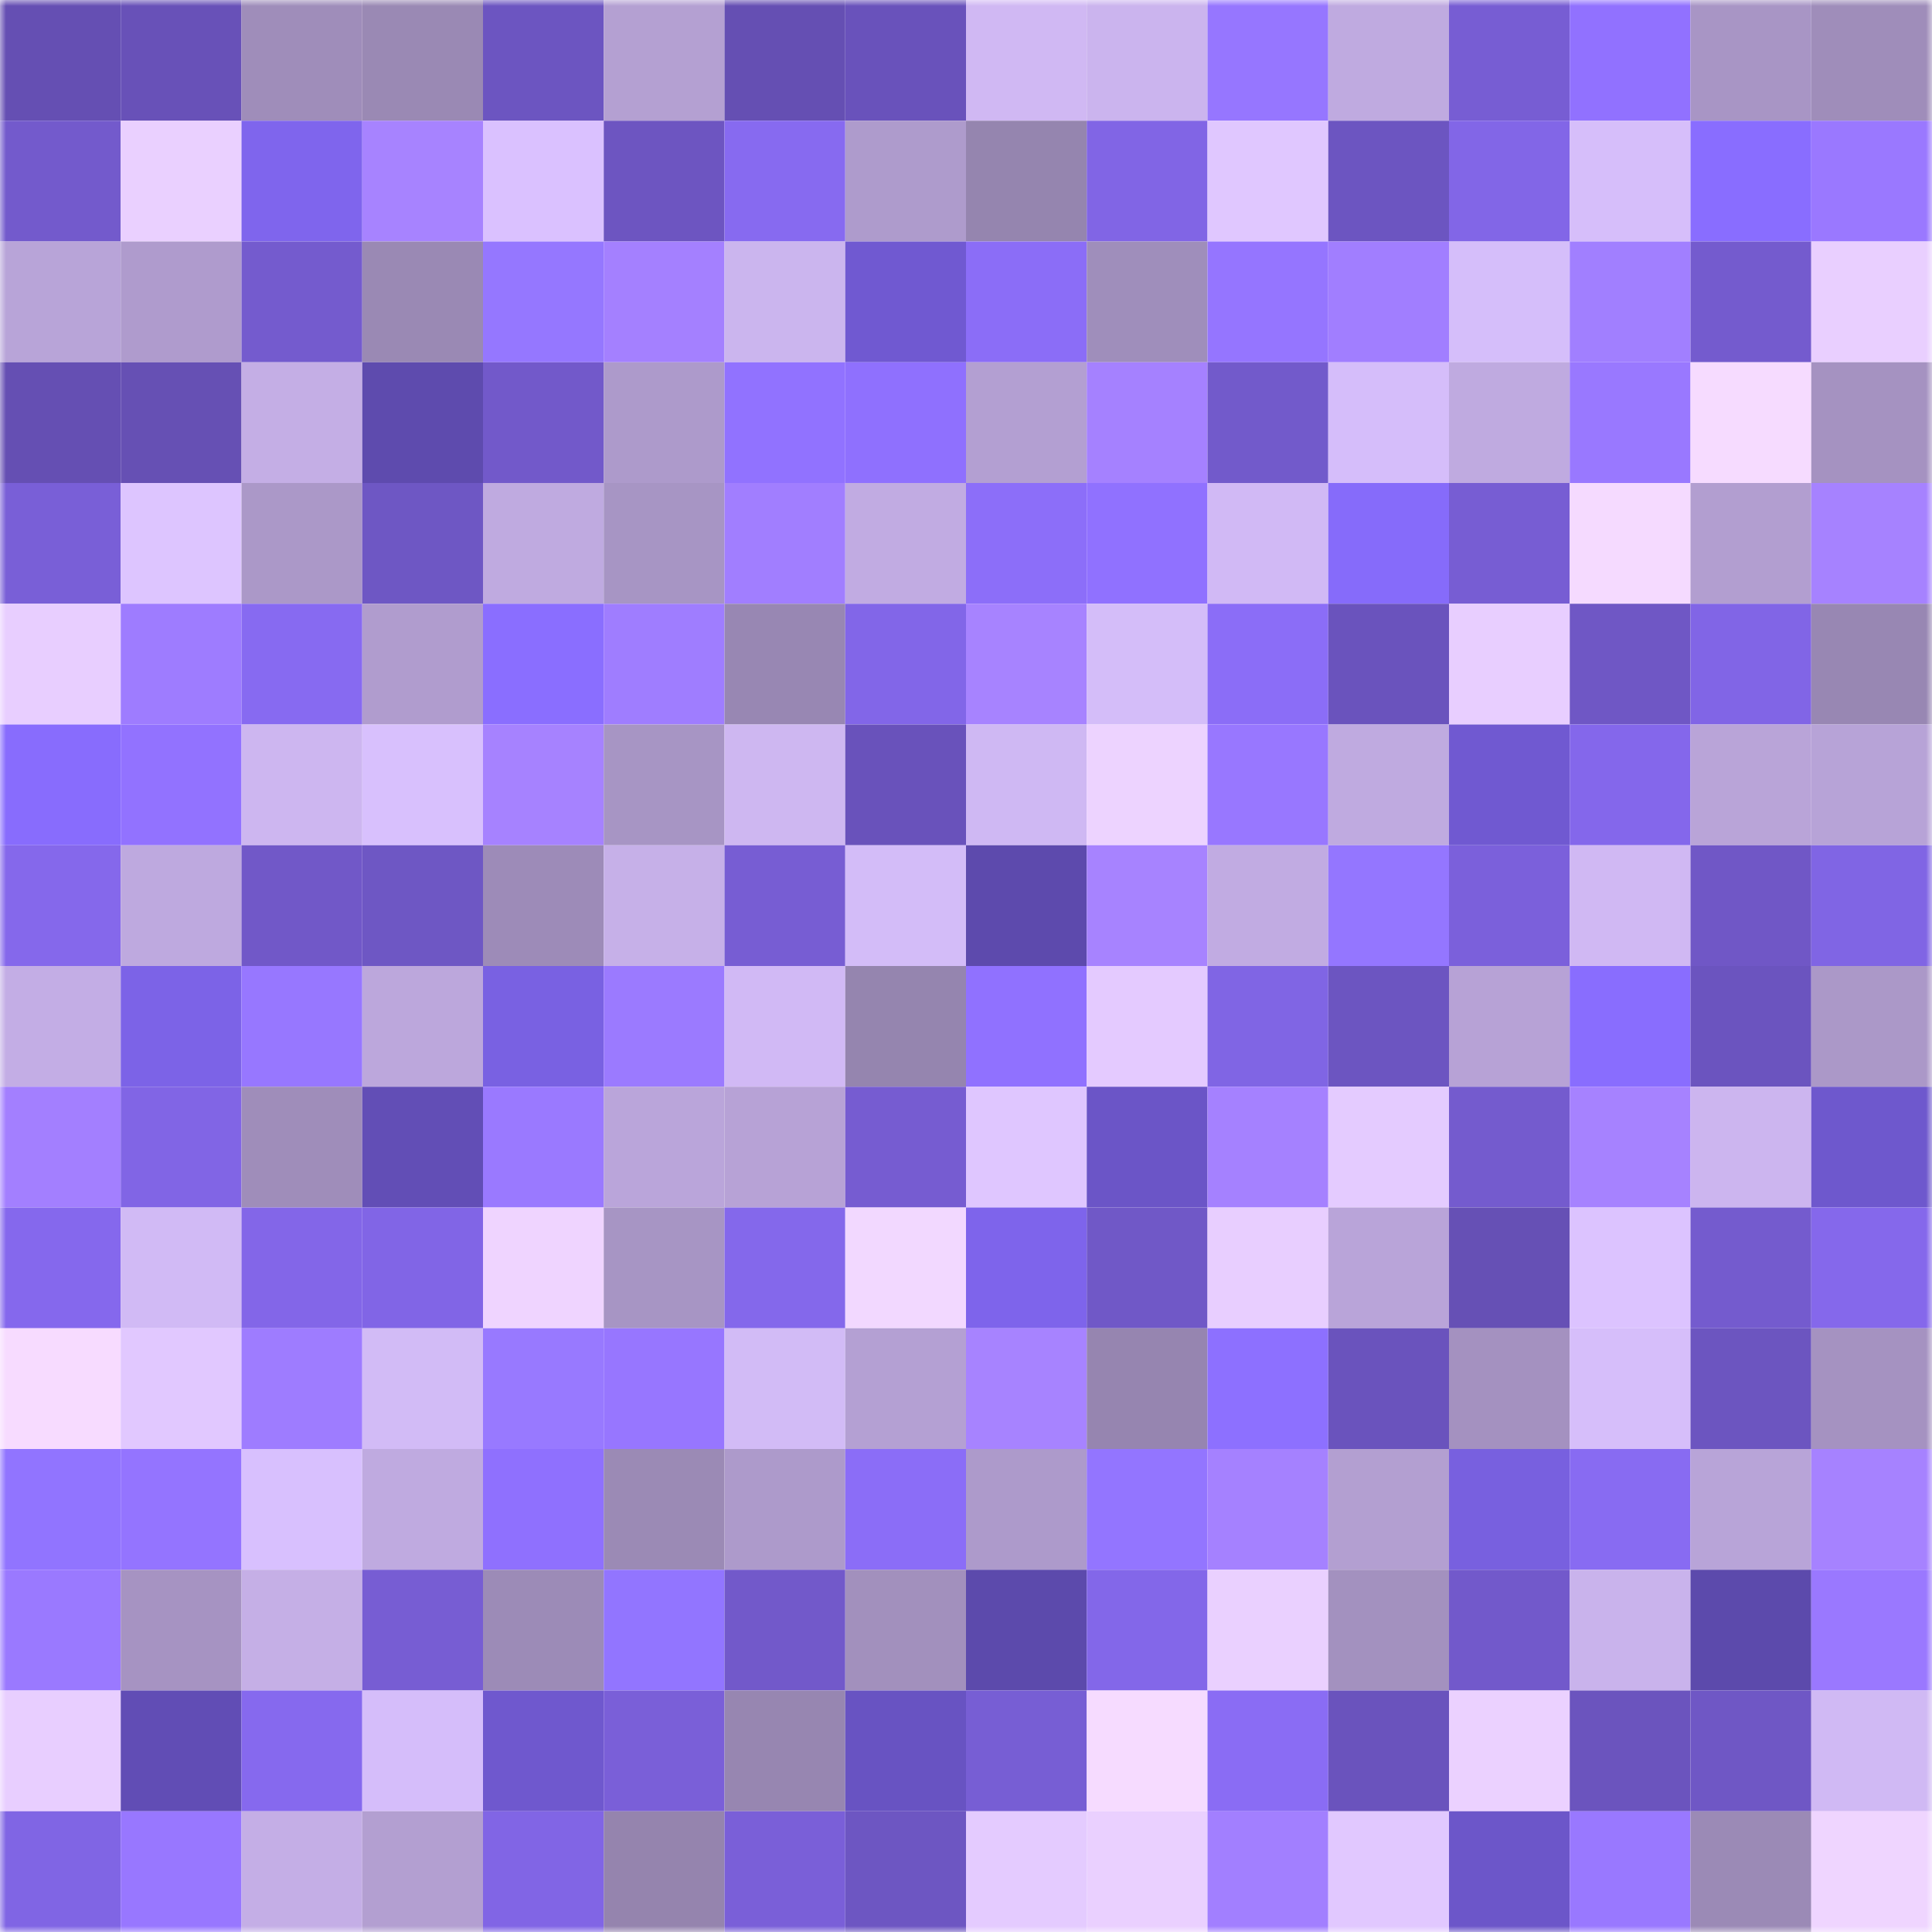 <svg viewBox="0 0 160 160" fill="none" role="img" xmlns="http://www.w3.org/2000/svg" width="240" height="240" name="linea%2Cethwizzard.linea.eth"><mask id="1915368497" mask-type="alpha" maskUnits="userSpaceOnUse" x="0" y="0" width="160" height="160"><rect width="160" height="160" fill="#FFFFFF"></rect></mask><g mask="url(#1915368497)"><rect x="0" y="0" width="10" height="10" fill="#654fb3"></rect><rect x="10" y="0" width="10" height="10" fill="#6851b8"></rect><rect x="20" y="0" width="10" height="10" fill="#9f8dba"></rect><rect x="30" y="0" width="10" height="10" fill="#9a89b4"></rect><rect x="40" y="0" width="10" height="10" fill="#6c55c1"></rect><rect x="50" y="0" width="10" height="10" fill="#b4a0d2"></rect><rect x="60" y="0" width="10" height="10" fill="#654fb3"></rect><rect x="70" y="0" width="10" height="10" fill="#6952bb"></rect><rect x="80" y="0" width="10" height="10" fill="#d0b8f3"></rect><rect x="90" y="0" width="10" height="10" fill="#cbb4ee"></rect><rect x="100" y="0" width="10" height="10" fill="#9676ff"></rect><rect x="110" y="0" width="10" height="10" fill="#bfaae0"></rect><rect x="120" y="0" width="10" height="10" fill="#775dd3"></rect><rect x="130" y="0" width="10" height="10" fill="#9171ff"></rect><rect x="140" y="0" width="10" height="10" fill="#a895c5"></rect><rect x="150" y="0" width="10" height="10" fill="#9f8dba"></rect><rect x="0" y="10" width="10" height="10" fill="#735acc"></rect><rect x="10" y="10" width="10" height="10" fill="#ead0ff"></rect><rect x="20" y="10" width="10" height="10" fill="#7f65ed"></rect><rect x="30" y="10" width="10" height="10" fill="#a783ff"></rect><rect x="40" y="10" width="10" height="10" fill="#dac1ff"></rect><rect x="50" y="10" width="10" height="10" fill="#6d55c1"></rect><rect x="60" y="10" width="10" height="10" fill="#876af0"></rect><rect x="70" y="10" width="10" height="10" fill="#ae9bcc"></rect><rect x="80" y="10" width="10" height="10" fill="#9585af"></rect><rect x="90" y="10" width="10" height="10" fill="#8165e5"></rect><rect x="100" y="10" width="10" height="10" fill="#e0c7ff"></rect><rect x="110" y="10" width="10" height="10" fill="#6c55c1"></rect><rect x="120" y="10" width="10" height="10" fill="#8266e7"></rect><rect x="130" y="10" width="10" height="10" fill="#d6befa"></rect><rect x="140" y="10" width="10" height="10" fill="#896dff"></rect><rect x="150" y="10" width="10" height="10" fill="#9a78ff"></rect><rect x="0" y="20" width="10" height="10" fill="#b8a4d8"></rect><rect x="10" y="20" width="10" height="10" fill="#af9bcd"></rect><rect x="20" y="20" width="10" height="10" fill="#745bce"></rect><rect x="30" y="20" width="10" height="10" fill="#9a89b4"></rect><rect x="40" y="20" width="10" height="10" fill="#9577ff"></rect><rect x="50" y="20" width="10" height="10" fill="#a480ff"></rect><rect x="60" y="20" width="10" height="10" fill="#cbb5ee"></rect><rect x="70" y="20" width="10" height="10" fill="#7059d1"></rect><rect x="80" y="20" width="10" height="10" fill="#8b6df7"></rect><rect x="90" y="20" width="10" height="10" fill="#9f8ebb"></rect><rect x="100" y="20" width="10" height="10" fill="#9575ff"></rect><rect x="110" y="20" width="10" height="10" fill="#a17eff"></rect><rect x="120" y="20" width="10" height="10" fill="#d5befa"></rect><rect x="130" y="20" width="10" height="10" fill="#a17fff"></rect><rect x="140" y="20" width="10" height="10" fill="#745bce"></rect><rect x="150" y="20" width="10" height="10" fill="#e9cfff"></rect><rect x="0" y="30" width="10" height="10" fill="#654fb3"></rect><rect x="10" y="30" width="10" height="10" fill="#6650b4"></rect><rect x="20" y="30" width="10" height="10" fill="#c4aee5"></rect><rect x="30" y="30" width="10" height="10" fill="#5e4bae"></rect><rect x="40" y="30" width="10" height="10" fill="#7259ca"></rect><rect x="50" y="30" width="10" height="10" fill="#ad9acb"></rect><rect x="60" y="30" width="10" height="10" fill="#9172ff"></rect><rect x="70" y="30" width="10" height="10" fill="#8f70fe"></rect><rect x="80" y="30" width="10" height="10" fill="#b39fd2"></rect><rect x="90" y="30" width="10" height="10" fill="#a581ff"></rect><rect x="100" y="30" width="10" height="10" fill="#725acb"></rect><rect x="110" y="30" width="10" height="10" fill="#d5bdfa"></rect><rect x="120" y="30" width="10" height="10" fill="#bfaae0"></rect><rect x="130" y="30" width="10" height="10" fill="#9978ff"></rect><rect x="140" y="30" width="10" height="10" fill="#f6dbff"></rect><rect x="150" y="30" width="10" height="10" fill="#a592c1"></rect><rect x="0" y="40" width="10" height="10" fill="#795fd7"></rect><rect x="10" y="40" width="10" height="10" fill="#ddc5ff"></rect><rect x="20" y="40" width="10" height="10" fill="#ab98c8"></rect><rect x="30" y="40" width="10" height="10" fill="#6e57c4"></rect><rect x="40" y="40" width="10" height="10" fill="#bfaae0"></rect><rect x="50" y="40" width="10" height="10" fill="#a795c4"></rect><rect x="60" y="40" width="10" height="10" fill="#a17eff"></rect><rect x="70" y="40" width="10" height="10" fill="#c1abe2"></rect><rect x="80" y="40" width="10" height="10" fill="#8c6ef9"></rect><rect x="90" y="40" width="10" height="10" fill="#9071ff"></rect><rect x="100" y="40" width="10" height="10" fill="#d1b9f5"></rect><rect x="110" y="40" width="10" height="10" fill="#866bfa"></rect><rect x="120" y="40" width="10" height="10" fill="#775dd3"></rect><rect x="130" y="40" width="10" height="10" fill="#f5daff"></rect><rect x="140" y="40" width="10" height="10" fill="#b29ed0"></rect><rect x="150" y="40" width="10" height="10" fill="#a682ff"></rect><rect x="0" y="50" width="10" height="10" fill="#e8ceff"></rect><rect x="10" y="50" width="10" height="10" fill="#9e7cff"></rect><rect x="20" y="50" width="10" height="10" fill="#876af1"></rect><rect x="30" y="50" width="10" height="10" fill="#b09cce"></rect><rect x="40" y="50" width="10" height="10" fill="#8a6eff"></rect><rect x="50" y="50" width="10" height="10" fill="#9f7dff"></rect><rect x="60" y="50" width="10" height="10" fill="#9887b3"></rect><rect x="70" y="50" width="10" height="10" fill="#8266e8"></rect><rect x="80" y="50" width="10" height="10" fill="#a783ff"></rect><rect x="90" y="50" width="10" height="10" fill="#d4bdf9"></rect><rect x="100" y="50" width="10" height="10" fill="#8b6df7"></rect><rect x="110" y="50" width="10" height="10" fill="#6a53bd"></rect><rect x="120" y="50" width="10" height="10" fill="#e8ceff"></rect><rect x="130" y="50" width="10" height="10" fill="#6f57c5"></rect><rect x="140" y="50" width="10" height="10" fill="#8165e6"></rect><rect x="150" y="50" width="10" height="10" fill="#9887b3"></rect><rect x="0" y="60" width="10" height="10" fill="#886cfd"></rect><rect x="10" y="60" width="10" height="10" fill="#9272ff"></rect><rect x="20" y="60" width="10" height="10" fill="#cdb6f0"></rect><rect x="30" y="60" width="10" height="10" fill="#d8c0fd"></rect><rect x="40" y="60" width="10" height="10" fill="#a682ff"></rect><rect x="50" y="60" width="10" height="10" fill="#a795c4"></rect><rect x="60" y="60" width="10" height="10" fill="#ceb7f1"></rect><rect x="70" y="60" width="10" height="10" fill="#6952bb"></rect><rect x="80" y="60" width="10" height="10" fill="#cfb8f3"></rect><rect x="90" y="60" width="10" height="10" fill="#edd3ff"></rect><rect x="100" y="60" width="10" height="10" fill="#9877ff"></rect><rect x="110" y="60" width="10" height="10" fill="#bfaae0"></rect><rect x="120" y="60" width="10" height="10" fill="#7059d1"></rect><rect x="130" y="60" width="10" height="10" fill="#8467eb"></rect><rect x="140" y="60" width="10" height="10" fill="#b9a4d8"></rect><rect x="150" y="60" width="10" height="10" fill="#b7a3d7"></rect><rect x="0" y="70" width="10" height="10" fill="#8568eb"></rect><rect x="10" y="70" width="10" height="10" fill="#bea9df"></rect><rect x="20" y="70" width="10" height="10" fill="#7158c8"></rect><rect x="30" y="70" width="10" height="10" fill="#6e57c4"></rect><rect x="40" y="70" width="10" height="10" fill="#9d8bb8"></rect><rect x="50" y="70" width="10" height="10" fill="#c6b0e8"></rect><rect x="60" y="70" width="10" height="10" fill="#775dd3"></rect><rect x="70" y="70" width="10" height="10" fill="#d3bcf8"></rect><rect x="80" y="70" width="10" height="10" fill="#5d4aad"></rect><rect x="90" y="70" width="10" height="10" fill="#a783ff"></rect><rect x="100" y="70" width="10" height="10" fill="#c1abe2"></rect><rect x="110" y="70" width="10" height="10" fill="#9476ff"></rect><rect x="120" y="70" width="10" height="10" fill="#7b60db"></rect><rect x="130" y="70" width="10" height="10" fill="#d0b8f3"></rect><rect x="140" y="70" width="10" height="10" fill="#7057c6"></rect><rect x="150" y="70" width="10" height="10" fill="#8065e4"></rect><rect x="0" y="80" width="10" height="10" fill="#c3ade5"></rect><rect x="10" y="80" width="10" height="10" fill="#7c63e7"></rect><rect x="20" y="80" width="10" height="10" fill="#9777ff"></rect><rect x="30" y="80" width="10" height="10" fill="#bca7dc"></rect><rect x="40" y="80" width="10" height="10" fill="#7961e2"></rect><rect x="50" y="80" width="10" height="10" fill="#9b7aff"></rect><rect x="60" y="80" width="10" height="10" fill="#d1b9f5"></rect><rect x="70" y="80" width="10" height="10" fill="#9585af"></rect><rect x="80" y="80" width="10" height="10" fill="#9071ff"></rect><rect x="90" y="80" width="10" height="10" fill="#e4caff"></rect><rect x="100" y="80" width="10" height="10" fill="#8065e4"></rect><rect x="110" y="80" width="10" height="10" fill="#6c55c1"></rect><rect x="120" y="80" width="10" height="10" fill="#b7a2d6"></rect><rect x="130" y="80" width="10" height="10" fill="#896dfe"></rect><rect x="140" y="80" width="10" height="10" fill="#6b54bf"></rect><rect x="150" y="80" width="10" height="10" fill="#ab98c8"></rect><rect x="0" y="90" width="10" height="10" fill="#a37fff"></rect><rect x="10" y="90" width="10" height="10" fill="#8165e5"></rect><rect x="20" y="90" width="10" height="10" fill="#9f8dba"></rect><rect x="30" y="90" width="10" height="10" fill="#624eb6"></rect><rect x="40" y="90" width="10" height="10" fill="#9a79ff"></rect><rect x="50" y="90" width="10" height="10" fill="#baa5da"></rect><rect x="60" y="90" width="10" height="10" fill="#b7a2d6"></rect><rect x="70" y="90" width="10" height="10" fill="#765cd1"></rect><rect x="80" y="90" width="10" height="10" fill="#dfc6ff"></rect><rect x="90" y="90" width="10" height="10" fill="#6b55c7"></rect><rect x="100" y="90" width="10" height="10" fill="#a581ff"></rect><rect x="110" y="90" width="10" height="10" fill="#e4cbff"></rect><rect x="120" y="90" width="10" height="10" fill="#745bce"></rect><rect x="130" y="90" width="10" height="10" fill="#a682ff"></rect><rect x="140" y="90" width="10" height="10" fill="#ccb5ef"></rect><rect x="150" y="90" width="10" height="10" fill="#6e58cd"></rect><rect x="0" y="100" width="10" height="10" fill="#8568ed"></rect><rect x="10" y="100" width="10" height="10" fill="#d1baf5"></rect><rect x="20" y="100" width="10" height="10" fill="#8366e8"></rect><rect x="30" y="100" width="10" height="10" fill="#8165e6"></rect><rect x="40" y="100" width="10" height="10" fill="#efd4ff"></rect><rect x="50" y="100" width="10" height="10" fill="#a795c4"></rect><rect x="60" y="100" width="10" height="10" fill="#8468eb"></rect><rect x="70" y="100" width="10" height="10" fill="#f2d8ff"></rect><rect x="80" y="100" width="10" height="10" fill="#7e64eb"></rect><rect x="90" y="100" width="10" height="10" fill="#7058c7"></rect><rect x="100" y="100" width="10" height="10" fill="#e8ceff"></rect><rect x="110" y="100" width="10" height="10" fill="#b9a4d9"></rect><rect x="120" y="100" width="10" height="10" fill="#6650b5"></rect><rect x="130" y="100" width="10" height="10" fill="#dcc3ff"></rect><rect x="140" y="100" width="10" height="10" fill="#745bce"></rect><rect x="150" y="100" width="10" height="10" fill="#8568eb"></rect><rect x="0" y="110" width="10" height="10" fill="#f7dbff"></rect><rect x="10" y="110" width="10" height="10" fill="#e1c8ff"></rect><rect x="20" y="110" width="10" height="10" fill="#9e7cff"></rect><rect x="30" y="110" width="10" height="10" fill="#d2bbf6"></rect><rect x="40" y="110" width="10" height="10" fill="#9879ff"></rect><rect x="50" y="110" width="10" height="10" fill="#9776ff"></rect><rect x="60" y="110" width="10" height="10" fill="#d2bbf6"></rect><rect x="70" y="110" width="10" height="10" fill="#b4a0d3"></rect><rect x="80" y="110" width="10" height="10" fill="#a783ff"></rect><rect x="90" y="110" width="10" height="10" fill="#9685b0"></rect><rect x="100" y="110" width="10" height="10" fill="#8d70ff"></rect><rect x="110" y="110" width="10" height="10" fill="#6a53bd"></rect><rect x="120" y="110" width="10" height="10" fill="#a491c0"></rect><rect x="130" y="110" width="10" height="10" fill="#d6befa"></rect><rect x="140" y="110" width="10" height="10" fill="#6c55c0"></rect><rect x="150" y="110" width="10" height="10" fill="#a592c1"></rect><rect x="0" y="120" width="10" height="10" fill="#9174ff"></rect><rect x="10" y="120" width="10" height="10" fill="#9474ff"></rect><rect x="20" y="120" width="10" height="10" fill="#d8c0fe"></rect><rect x="30" y="120" width="10" height="10" fill="#bfaae0"></rect><rect x="40" y="120" width="10" height="10" fill="#8f70fe"></rect><rect x="50" y="120" width="10" height="10" fill="#9b8ab5"></rect><rect x="60" y="120" width="10" height="10" fill="#ad9acb"></rect><rect x="70" y="120" width="10" height="10" fill="#8b6df7"></rect><rect x="80" y="120" width="10" height="10" fill="#ad9acb"></rect><rect x="90" y="120" width="10" height="10" fill="#9375ff"></rect><rect x="100" y="120" width="10" height="10" fill="#a581ff"></rect><rect x="110" y="120" width="10" height="10" fill="#b39fd1"></rect><rect x="120" y="120" width="10" height="10" fill="#7860df"></rect><rect x="130" y="120" width="10" height="10" fill="#886bf2"></rect><rect x="140" y="120" width="10" height="10" fill="#b8a4d8"></rect><rect x="150" y="120" width="10" height="10" fill="#a682ff"></rect><rect x="0" y="130" width="10" height="10" fill="#9a79ff"></rect><rect x="10" y="130" width="10" height="10" fill="#a693c2"></rect><rect x="20" y="130" width="10" height="10" fill="#c5afe6"></rect><rect x="30" y="130" width="10" height="10" fill="#775dd3"></rect><rect x="40" y="130" width="10" height="10" fill="#9c8bb7"></rect><rect x="50" y="130" width="10" height="10" fill="#9275ff"></rect><rect x="60" y="130" width="10" height="10" fill="#7259ca"></rect><rect x="70" y="130" width="10" height="10" fill="#a290bd"></rect><rect x="80" y="130" width="10" height="10" fill="#5c4aac"></rect><rect x="90" y="130" width="10" height="10" fill="#8367e9"></rect><rect x="100" y="130" width="10" height="10" fill="#ead0ff"></rect><rect x="110" y="130" width="10" height="10" fill="#a391bf"></rect><rect x="120" y="130" width="10" height="10" fill="#7259cb"></rect><rect x="130" y="130" width="10" height="10" fill="#c9b3ec"></rect><rect x="140" y="130" width="10" height="10" fill="#5c4aac"></rect><rect x="150" y="130" width="10" height="10" fill="#9a78ff"></rect><rect x="0" y="140" width="10" height="10" fill="#e8ceff"></rect><rect x="10" y="140" width="10" height="10" fill="#614db5"></rect><rect x="20" y="140" width="10" height="10" fill="#8669ee"></rect><rect x="30" y="140" width="10" height="10" fill="#d5bdfa"></rect><rect x="40" y="140" width="10" height="10" fill="#6f58ce"></rect><rect x="50" y="140" width="10" height="10" fill="#7a5fd8"></rect><rect x="60" y="140" width="10" height="10" fill="#9786b1"></rect><rect x="70" y="140" width="10" height="10" fill="#6853c2"></rect><rect x="80" y="140" width="10" height="10" fill="#775ed4"></rect><rect x="90" y="140" width="10" height="10" fill="#f6dbff"></rect><rect x="100" y="140" width="10" height="10" fill="#8a6cf4"></rect><rect x="110" y="140" width="10" height="10" fill="#6a53bd"></rect><rect x="120" y="140" width="10" height="10" fill="#ebd1ff"></rect><rect x="130" y="140" width="10" height="10" fill="#6b54be"></rect><rect x="140" y="140" width="10" height="10" fill="#6f57c5"></rect><rect x="150" y="140" width="10" height="10" fill="#d0b9f4"></rect><rect x="0" y="150" width="10" height="10" fill="#8065e4"></rect><rect x="10" y="150" width="10" height="10" fill="#9877ff"></rect><rect x="20" y="150" width="10" height="10" fill="#c4aee6"></rect><rect x="30" y="150" width="10" height="10" fill="#b39fd1"></rect><rect x="40" y="150" width="10" height="10" fill="#8165e5"></rect><rect x="50" y="150" width="10" height="10" fill="#9584ae"></rect><rect x="60" y="150" width="10" height="10" fill="#7a5fd8"></rect><rect x="70" y="150" width="10" height="10" fill="#6d56c2"></rect><rect x="80" y="150" width="10" height="10" fill="#e4cbff"></rect><rect x="90" y="150" width="10" height="10" fill="#ead0ff"></rect><rect x="100" y="150" width="10" height="10" fill="#a27fff"></rect><rect x="110" y="150" width="10" height="10" fill="#e1c8ff"></rect><rect x="120" y="150" width="10" height="10" fill="#6c56c9"></rect><rect x="130" y="150" width="10" height="10" fill="#9978ff"></rect><rect x="140" y="150" width="10" height="10" fill="#9b8ab6"></rect><rect x="150" y="150" width="10" height="10" fill="#efd5ff"></rect></g></svg>